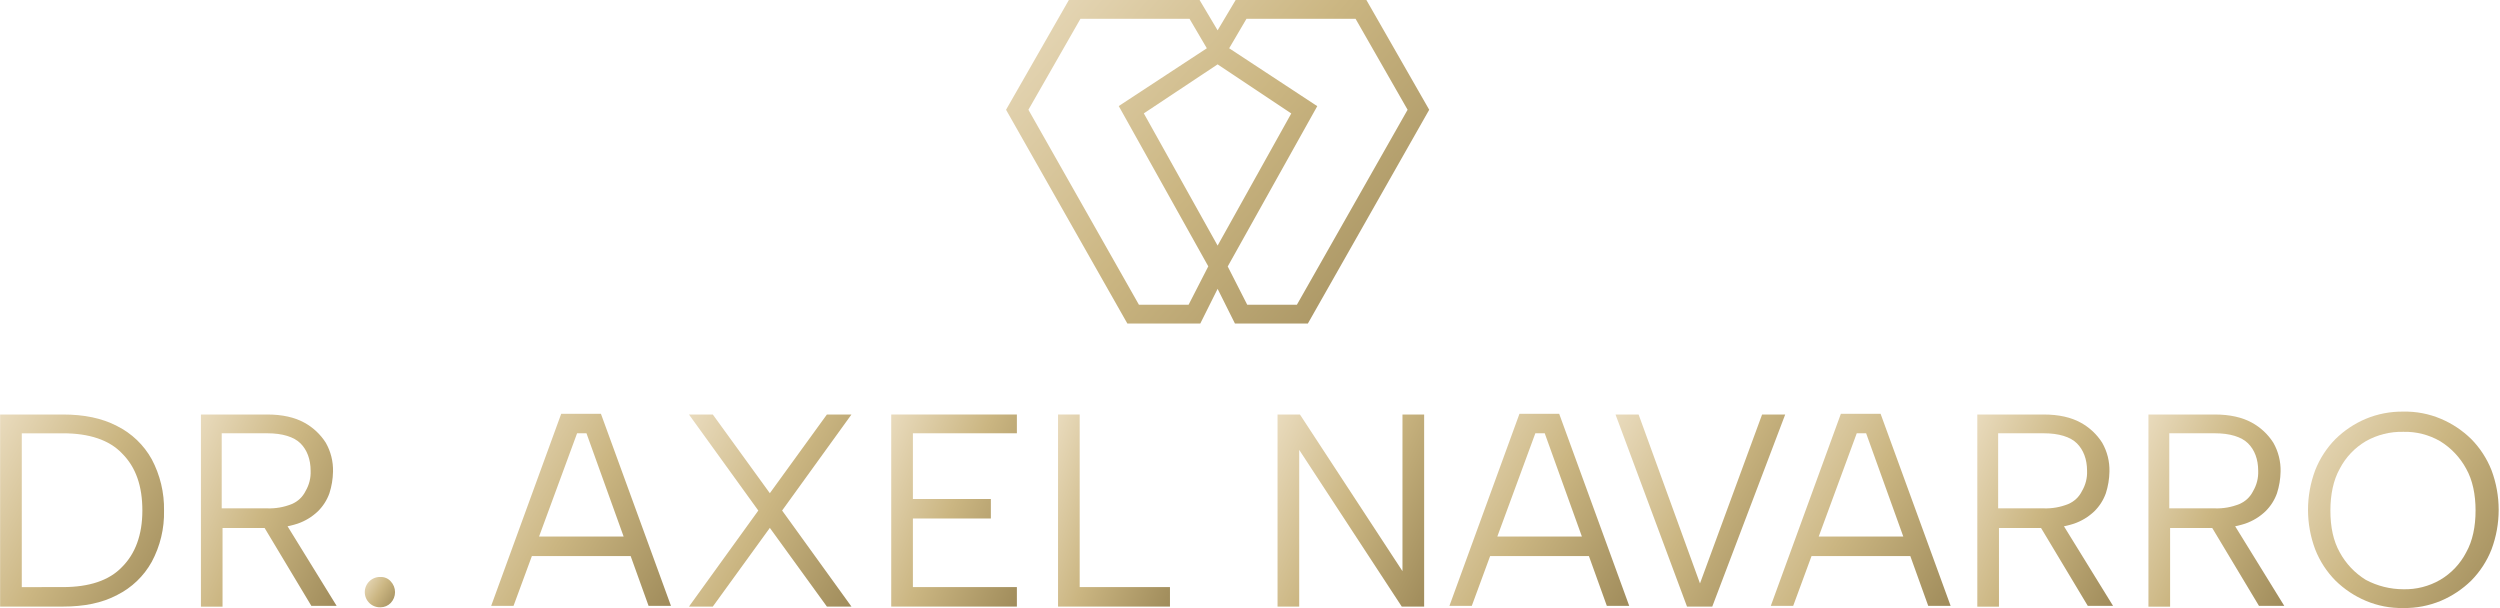<svg xmlns="http://www.w3.org/2000/svg" width="1069" height="260" viewBox="0 0 1069 260" fill="none"><path d="M584.265 1.52588e-05H528.368L520.652 12.968L512.935 1.52588e-05H457.049L430.185 46.931L482.057 138.338H513.245L520.652 123.512L528.059 138.338H559.246L611.13 46.931L584.265 1.52588e-05ZM489.097 48.478L520.652 27.518L552.149 48.513L520.652 105.017L489.097 48.478ZM508.245 130.3H486.999L439.747 46.931L462.003 8.026H508.635L516.042 20.639L478.376 45.348L516.661 113.892L508.245 130.3ZM554.557 130.3H533.31L524.974 113.938L563.259 45.394L525.593 20.639L533 8.026H579.633L601.888 46.931L554.557 130.3Z" fill="url(#paint0_linear_624_37)"></path><path d="M26.913 177.242C35.867 177.242 43.584 178.779 50.074 182.184C56.331 185.314 61.495 190.262 64.888 196.379C68.47 203.127 70.277 210.675 70.139 218.314C70.313 225.952 68.504 233.506 64.888 240.237C61.495 246.354 56.331 251.302 50.074 254.432C43.584 257.872 35.867 259.374 26.913 259.374H0.048V177.242H26.913ZM26.913 251.038C38.035 251.038 46.68 248.263 52.23 242.392C57.791 236.831 60.875 228.805 60.875 218.314C60.875 207.822 58.1 199.796 52.23 193.926C46.68 188.055 38.035 185.28 26.913 185.28H9.312V251.049L26.913 251.038Z" fill="url(#paint1_linear_624_37)"></path><path d="M114.295 177.242C120.784 177.242 126.036 178.481 130.049 180.682C133.823 182.729 137.011 185.704 139.314 189.328C141.447 193.086 142.513 197.356 142.398 201.677C142.337 204.824 141.816 207.945 140.85 210.941C139.806 213.853 138.117 216.491 135.908 218.658C133.438 221.01 130.489 222.801 127.263 223.909C123.195 225.241 118.929 225.869 114.65 225.767H95.158V259.419H85.916V177.242H114.295ZM132.824 201.321C132.824 196.379 131.276 192.366 128.501 189.591C125.726 186.817 120.784 185.269 114.295 185.269H94.802V217.374H114.295C117.887 217.5 121.466 216.867 124.798 215.516C127.365 214.437 129.452 212.46 130.668 209.955C132.207 207.342 132.955 204.339 132.824 201.31V201.321ZM121.094 222.017L143.946 259.064H133.133L110.901 222.017H121.094Z" fill="url(#paint2_linear_624_37)"></path><path d="M162.739 259.683C161.864 259.72 160.991 259.579 160.173 259.27C159.354 258.961 158.606 258.489 157.974 257.883C157.343 257.278 156.84 256.55 156.497 255.745C156.153 254.94 155.976 254.074 155.976 253.199C155.976 252.324 156.153 251.458 156.497 250.653C156.84 249.848 157.343 249.12 157.974 248.515C158.606 247.909 159.354 247.437 160.173 247.128C160.991 246.819 161.864 246.678 162.739 246.715C163.551 246.691 164.358 246.845 165.105 247.166C165.852 247.487 166.519 247.967 167.061 248.572C168.253 249.82 168.918 251.479 168.918 253.205C168.918 254.93 168.253 256.589 167.061 257.837C166.499 258.415 165.827 258.876 165.085 259.193C164.343 259.51 163.545 259.676 162.739 259.683Z" fill="url(#paint3_linear_624_37)"></path><path d="M250.775 185.27H246.762L219.588 259.066H210.025L239.974 176.935H256.955L286.905 259.066H277.331L250.775 185.27ZM224.839 229.426H272.698V237.762H224.839V229.426Z" fill="url(#paint4_linear_624_37)"></path><path d="M294.599 177.242H304.792L329.18 210.895L353.58 177.242H364.083L334.432 218.302L364.083 259.374H353.58L329.18 225.721L304.792 259.374H294.599L324.25 218.314L294.599 177.242Z" fill="url(#paint5_linear_624_37)"></path><path d="M434.817 185.269H390.352V213.372H423.695V221.708H390.352V251.038H434.817V259.374H381.087V177.242H434.817V185.269Z" fill="url(#paint6_linear_624_37)"></path><path d="M461.67 177.242V251.038H500.276V259.374H452.417V177.242H461.67Z" fill="url(#paint7_linear_624_37)"></path><path d="M608.962 177.242V259.374H599.388L555.542 192.366V259.374H546.278V177.242H555.852L599.698 244.227V177.242H608.962Z" fill="url(#paint8_linear_624_37)"></path><path d="M660.525 185.27H656.512L629.338 259.066H619.775L649.724 176.935H666.705L696.655 259.066H687.081L660.525 185.27ZM634.589 229.426H682.448V237.762H634.589V229.426Z" fill="url(#paint9_linear_624_37)"></path><path d="M753.469 177.242H763.353L732.165 259.374H721.364L690.795 177.242H700.668L726.913 249.478L753.469 177.242Z" fill="url(#paint10_linear_624_37)"></path><path d="M797.957 185.27H793.944L766.769 259.066H757.195L787.156 176.935H804.137L834.087 259.066H824.512L797.957 185.27ZM772.021 229.426H819.857V237.762H771.998L772.021 229.426Z" fill="url(#paint11_linear_624_37)"></path><path d="M873.897 177.242C880.387 177.242 885.627 178.481 889.64 180.682C893.417 182.725 896.606 185.701 898.905 189.328C901.047 193.083 902.118 197.355 902 201.677C901.94 204.824 901.418 207.945 900.453 210.941C899.409 213.853 897.719 216.491 895.511 218.658C893.038 221.007 890.09 222.798 886.865 223.909C882.797 225.241 878.532 225.869 874.253 225.767H854.76V259.419H845.496V177.242H873.897ZM892.426 201.321C892.426 196.379 890.878 192.366 888.104 189.591C885.329 186.817 880.387 185.269 873.897 185.269H854.405V217.374H873.897C877.49 217.5 881.069 216.867 884.4 215.516C886.963 214.434 889.045 212.458 890.259 209.955C891.807 207.345 892.56 204.341 892.426 201.31V201.321ZM880.685 222.017L903.537 259.064H892.736L870.503 222.017H880.685Z" fill="url(#paint12_linear_624_37)"></path><path d="M947.073 177.242C953.563 177.242 958.814 178.481 962.827 180.682C966.601 182.729 969.79 185.704 972.092 189.328C974.225 193.086 975.292 197.356 975.176 201.677C975.116 204.824 974.594 207.945 973.628 210.941C972.589 213.856 970.899 216.495 968.686 218.658C966.216 221.01 963.267 222.801 960.041 223.909C955.973 225.241 951.708 225.869 947.428 225.767H927.936V259.419H918.672V177.242H947.073ZM965.602 201.321C965.602 196.379 964.066 192.366 961.279 189.591C958.493 186.817 953.563 185.269 947.073 185.269H927.581V217.374H947.073C950.666 217.501 954.245 216.868 957.576 215.516C960.143 214.437 962.23 212.46 963.446 209.955C964.985 207.342 965.734 204.339 965.602 201.31V201.321ZM953.895 222.017L976.747 259.064H965.935L943.702 222.017H953.895Z" fill="url(#paint13_linear_624_37)"></path><path d="M1027.67 259.992C1022.16 260.102 1016.69 259.051 1011.62 256.908C1006.79 254.87 1002.39 251.936 998.647 248.263C994.897 244.467 991.956 239.95 990.002 234.985C985.875 224.036 985.875 211.96 990.002 201.011C991.962 196.049 994.902 191.533 998.647 187.734C1002.39 184.06 1006.79 181.126 1011.62 179.088C1016.7 176.974 1022.16 175.924 1027.67 176.004C1033.18 175.893 1038.65 176.944 1043.72 179.088C1048.55 181.129 1052.95 184.062 1056.7 187.734C1060.44 191.536 1063.38 196.051 1065.35 201.011C1069.46 211.962 1069.46 224.034 1065.35 234.985C1063.39 239.948 1060.45 244.464 1056.7 248.263C1052.95 251.934 1048.55 254.867 1043.72 256.908C1038.64 259.023 1033.17 260.073 1027.67 259.992ZM1027.67 251.966C1033.19 252.106 1038.64 250.717 1043.42 247.953C1048.16 245.161 1052.01 241.092 1054.53 236.212C1057.31 231.282 1058.55 225.101 1058.55 218.302C1058.55 211.503 1057.31 205.334 1054.53 200.404C1051.92 195.587 1048.09 191.539 1043.42 188.662C1038.64 185.898 1033.19 184.509 1027.67 184.649C1022.05 184.51 1016.5 185.897 1011.62 188.662C1006.88 191.454 1003.02 195.523 1000.49 200.404C997.719 205.334 996.48 211.514 996.48 218.302C996.48 225.411 997.719 231.282 1000.49 236.212C1003.11 241.029 1006.95 245.077 1011.62 247.953C1016.56 250.577 1022.07 251.955 1027.67 251.966Z" fill="url(#paint14_linear_624_37)"></path><defs><linearGradient id="paint0_linear_624_37" x1="440.24" y1="-11.363" x2="612.105" y2="137.592" gradientUnits="userSpaceOnUse"><stop stop-color="#E9DBBD"></stop><stop offset="0.48" stop-color="#CBB682"></stop><stop offset="1" stop-color="#A08C5B"></stop></linearGradient><linearGradient id="paint1_linear_624_37" x1="-12.645" y1="199.292" x2="75.873" y2="249.696" gradientUnits="userSpaceOnUse"><stop stop-color="#E9DBBD"></stop><stop offset="0.48" stop-color="#CBB682"></stop><stop offset="1" stop-color="#A08C5B"></stop></linearGradient><linearGradient id="paint2_linear_624_37" x1="73.005" y1="203.488" x2="152.477" y2="240.994" gradientUnits="userSpaceOnUse"><stop stop-color="#E9DBBD"></stop><stop offset="0.48" stop-color="#CBB682"></stop><stop offset="1" stop-color="#A08C5B"></stop></linearGradient><linearGradient id="paint3_linear_624_37" x1="155.309" y1="248.412" x2="170.1" y2="258.055" gradientUnits="userSpaceOnUse"><stop stop-color="#E9DBBD"></stop><stop offset="0.48" stop-color="#CBB682"></stop><stop offset="1" stop-color="#A08C5B"></stop></linearGradient><linearGradient id="paint4_linear_624_37" x1="198.387" y1="196.22" x2="290.631" y2="253.459" gradientUnits="userSpaceOnUse"><stop stop-color="#E9DBBD"></stop><stop offset="0.48" stop-color="#CBB682"></stop><stop offset="1" stop-color="#A08C5B"></stop></linearGradient><linearGradient id="paint5_linear_624_37" x1="285.437" y1="193.547" x2="373.519" y2="243.195" gradientUnits="userSpaceOnUse"><stop stop-color="#E9DBBD"></stop><stop offset="0.48" stop-color="#CBB682"></stop><stop offset="1" stop-color="#A08C5B"></stop></linearGradient><linearGradient id="paint6_linear_624_37" x1="370.217" y1="201.906" x2="445.515" y2="234.641" gradientUnits="userSpaceOnUse"><stop stop-color="#E9DBBD"></stop><stop offset="0.48" stop-color="#CBB682"></stop><stop offset="1" stop-color="#A08C5B"></stop></linearGradient><linearGradient id="paint7_linear_624_37" x1="439.231" y1="211.434" x2="508.326" y2="238.081" gradientUnits="userSpaceOnUse"><stop stop-color="#E9DBBD"></stop><stop offset="0.48" stop-color="#CBB682"></stop><stop offset="1" stop-color="#A08C5B"></stop></linearGradient><linearGradient id="paint8_linear_624_37" x1="536.13" y1="197.274" x2="619.121" y2="239.342" gradientUnits="userSpaceOnUse"><stop stop-color="#E9DBBD"></stop><stop offset="0.48" stop-color="#CBB682"></stop><stop offset="1" stop-color="#A08C5B"></stop></linearGradient><linearGradient id="paint9_linear_624_37" x1="608.148" y1="196.232" x2="700.393" y2="253.47" gradientUnits="userSpaceOnUse"><stop stop-color="#E9DBBD"></stop><stop offset="0.48" stop-color="#CBB682"></stop><stop offset="1" stop-color="#A08C5B"></stop></linearGradient><linearGradient id="paint10_linear_624_37" x1="685.991" y1="185.211" x2="775.885" y2="238.001" gradientUnits="userSpaceOnUse"><stop stop-color="#E9DBBD"></stop><stop offset="0.48" stop-color="#CBB682"></stop><stop offset="1" stop-color="#A08C5B"></stop></linearGradient><linearGradient id="paint11_linear_624_37" x1="745.5" y1="196.198" x2="837.744" y2="253.436" gradientUnits="userSpaceOnUse"><stop stop-color="#E9DBBD"></stop><stop offset="0.48" stop-color="#CBB682"></stop><stop offset="1" stop-color="#A08C5B"></stop></linearGradient><linearGradient id="paint12_linear_624_37" x1="832.608" y1="203.488" x2="912.068" y2="240.994" gradientUnits="userSpaceOnUse"><stop stop-color="#E9DBBD"></stop><stop offset="0.48" stop-color="#CBB682"></stop><stop offset="1" stop-color="#A08C5B"></stop></linearGradient><linearGradient id="paint13_linear_624_37" x1="905.876" y1="203.534" x2="985.347" y2="241.039" gradientUnits="userSpaceOnUse"><stop stop-color="#E9DBBD"></stop><stop offset="0.48" stop-color="#CBB682"></stop><stop offset="1" stop-color="#A08C5B"></stop></linearGradient><linearGradient id="paint14_linear_624_37" x1="979.797" y1="187.046" x2="1075.54" y2="248.951" gradientUnits="userSpaceOnUse"><stop stop-color="#E9DBBD"></stop><stop offset="0.48" stop-color="#CBB682"></stop><stop offset="1" stop-color="#A08C5B"></stop></linearGradient></defs></svg>
